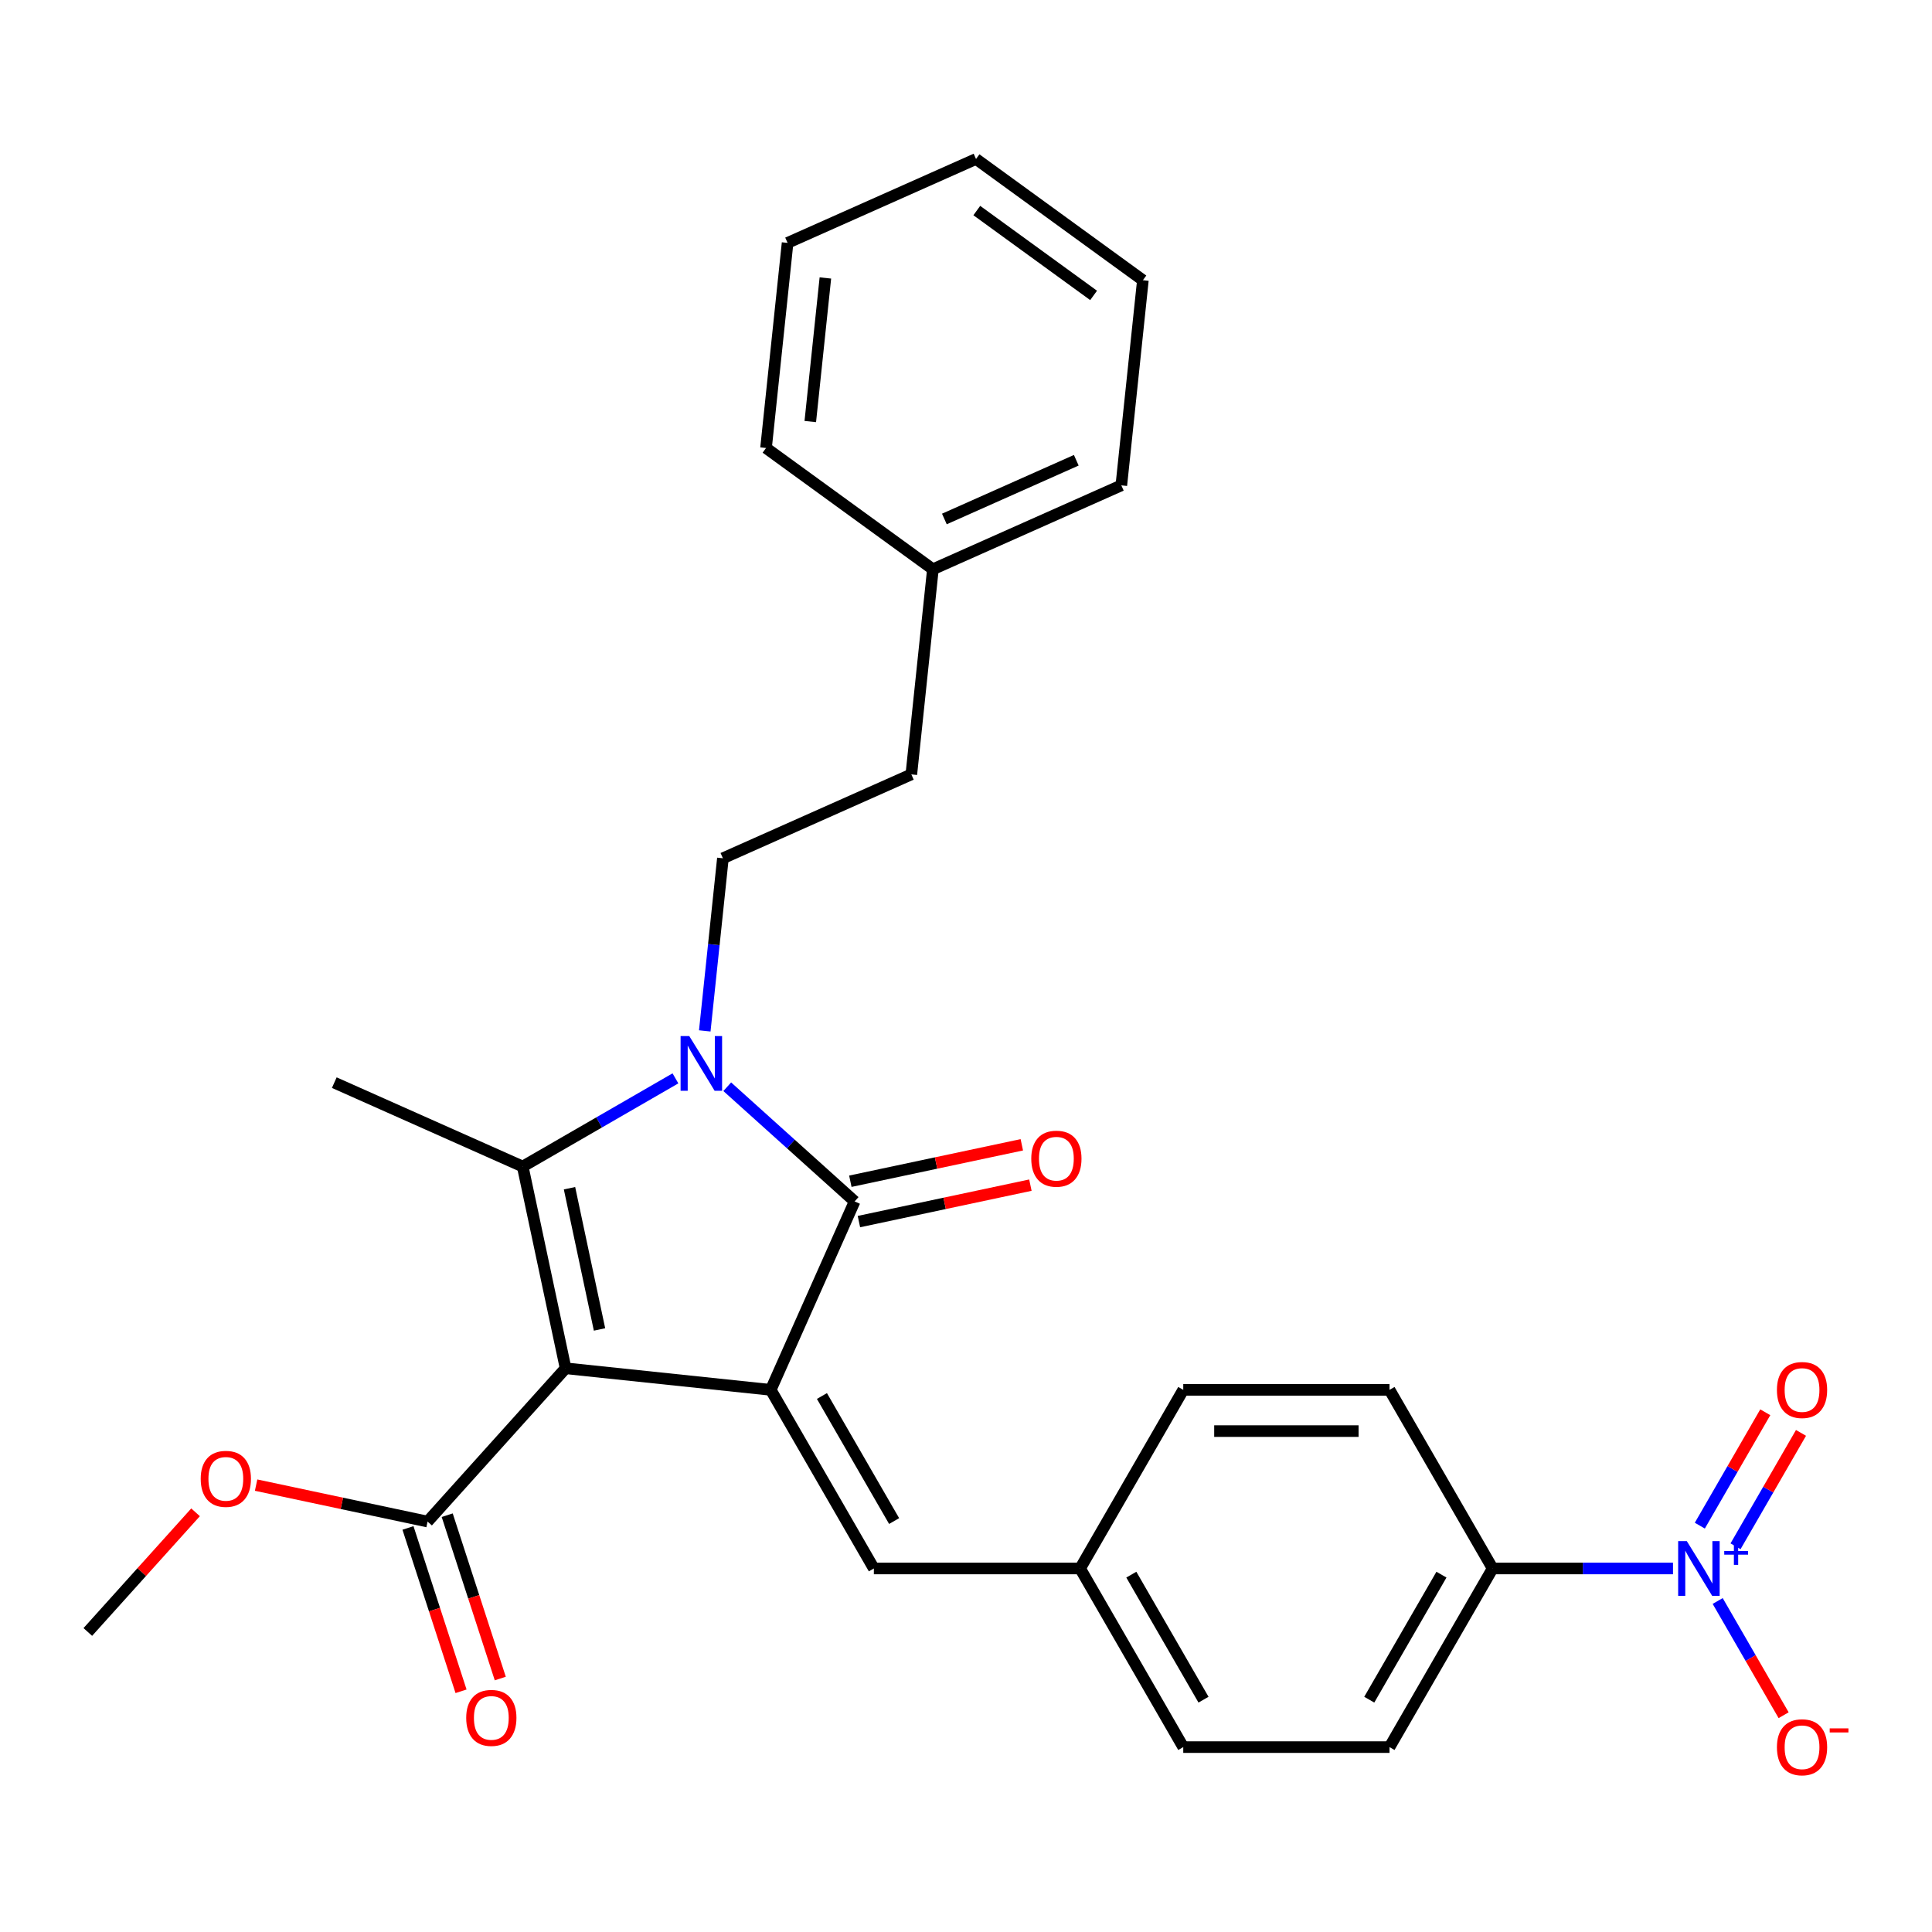 <?xml version='1.0' encoding='iso-8859-1'?>
<svg version='1.1' baseProfile='full'
              xmlns='http://www.w3.org/2000/svg'
                      xmlns:rdkit='http://www.rdkit.org/xml'
                      xmlns:xlink='http://www.w3.org/1999/xlink'
                  xml:space='preserve'
width='1000px' height='1000px' viewBox='0 0 1000 1000'>
<!-- END OF HEADER -->
<rect style='opacity:1.0;fill:#FFFFFF;stroke:none' width='1000' height='1000' x='0' y='0'> </rect>
<path class='bond-0' d='M 292.755,708.224 L 398.93,719.383' style='fill:none;fill-rule:evenodd;stroke:#000000;stroke-width:6px;stroke-linecap:butt;stroke-linejoin:miter;stroke-opacity:1' />
<path class='bond-2' d='M 292.755,708.224 L 270.558,603.797' style='fill:none;fill-rule:evenodd;stroke:#000000;stroke-width:6px;stroke-linecap:butt;stroke-linejoin:miter;stroke-opacity:1' />
<path class='bond-2' d='M 310.311,688.121 L 294.773,615.021' style='fill:none;fill-rule:evenodd;stroke:#000000;stroke-width:6px;stroke-linecap:butt;stroke-linejoin:miter;stroke-opacity:1' />
<path class='bond-5' d='M 292.755,708.224 L 221.318,787.562' style='fill:none;fill-rule:evenodd;stroke:#000000;stroke-width:6px;stroke-linecap:butt;stroke-linejoin:miter;stroke-opacity:1' />
<path class='bond-3' d='M 398.93,719.383 L 442.354,621.853' style='fill:none;fill-rule:evenodd;stroke:#000000;stroke-width:6px;stroke-linecap:butt;stroke-linejoin:miter;stroke-opacity:1' />
<path class='bond-6' d='M 398.93,719.383 L 452.31,811.841' style='fill:none;fill-rule:evenodd;stroke:#000000;stroke-width:6px;stroke-linecap:butt;stroke-linejoin:miter;stroke-opacity:1' />
<path class='bond-6' d='M 425.429,722.576 L 462.795,787.296' style='fill:none;fill-rule:evenodd;stroke:#000000;stroke-width:6px;stroke-linecap:butt;stroke-linejoin:miter;stroke-opacity:1' />
<path class='bond-1' d='M 349.606,558.158 L 310.082,580.978' style='fill:none;fill-rule:evenodd;stroke:#0000FF;stroke-width:6px;stroke-linecap:butt;stroke-linejoin:miter;stroke-opacity:1' />
<path class='bond-1' d='M 310.082,580.978 L 270.558,603.797' style='fill:none;fill-rule:evenodd;stroke:#000000;stroke-width:6px;stroke-linecap:butt;stroke-linejoin:miter;stroke-opacity:1' />
<path class='bond-7' d='M 364.784,533.588 L 369.479,488.914' style='fill:none;fill-rule:evenodd;stroke:#0000FF;stroke-width:6px;stroke-linecap:butt;stroke-linejoin:miter;stroke-opacity:1' />
<path class='bond-7' d='M 369.479,488.914 L 374.175,444.241' style='fill:none;fill-rule:evenodd;stroke:#000000;stroke-width:6px;stroke-linecap:butt;stroke-linejoin:miter;stroke-opacity:1' />
<path class='bond-28' d='M 376.424,562.49 L 409.389,592.172' style='fill:none;fill-rule:evenodd;stroke:#0000FF;stroke-width:6px;stroke-linecap:butt;stroke-linejoin:miter;stroke-opacity:1' />
<path class='bond-28' d='M 409.389,592.172 L 442.354,621.853' style='fill:none;fill-rule:evenodd;stroke:#000000;stroke-width:6px;stroke-linecap:butt;stroke-linejoin:miter;stroke-opacity:1' />
<path class='bond-16' d='M 270.558,603.797 L 173.028,560.373' style='fill:none;fill-rule:evenodd;stroke:#000000;stroke-width:6px;stroke-linecap:butt;stroke-linejoin:miter;stroke-opacity:1' />
<path class='bond-10' d='M 444.573,632.296 L 488.952,622.863' style='fill:none;fill-rule:evenodd;stroke:#000000;stroke-width:6px;stroke-linecap:butt;stroke-linejoin:miter;stroke-opacity:1' />
<path class='bond-10' d='M 488.952,622.863 L 533.332,613.43' style='fill:none;fill-rule:evenodd;stroke:#FF0000;stroke-width:6px;stroke-linecap:butt;stroke-linejoin:miter;stroke-opacity:1' />
<path class='bond-10' d='M 440.134,611.41 L 484.513,601.977' style='fill:none;fill-rule:evenodd;stroke:#000000;stroke-width:6px;stroke-linecap:butt;stroke-linejoin:miter;stroke-opacity:1' />
<path class='bond-10' d='M 484.513,601.977 L 528.892,592.544' style='fill:none;fill-rule:evenodd;stroke:#FF0000;stroke-width:6px;stroke-linecap:butt;stroke-linejoin:miter;stroke-opacity:1' />
<path class='bond-4' d='M 865.942,811.841 L 819.267,811.841' style='fill:none;fill-rule:evenodd;stroke:#0000FF;stroke-width:6px;stroke-linecap:butt;stroke-linejoin:miter;stroke-opacity:1' />
<path class='bond-4' d='M 819.267,811.841 L 772.591,811.841' style='fill:none;fill-rule:evenodd;stroke:#000000;stroke-width:6px;stroke-linecap:butt;stroke-linejoin:miter;stroke-opacity:1' />
<path class='bond-9' d='M 889.068,828.67 L 906.136,858.232' style='fill:none;fill-rule:evenodd;stroke:#0000FF;stroke-width:6px;stroke-linecap:butt;stroke-linejoin:miter;stroke-opacity:1' />
<path class='bond-9' d='M 906.136,858.232 L 923.203,887.794' style='fill:none;fill-rule:evenodd;stroke:#FF0000;stroke-width:6px;stroke-linecap:butt;stroke-linejoin:miter;stroke-opacity:1' />
<path class='bond-11' d='M 898.313,800.35 L 915.254,771.007' style='fill:none;fill-rule:evenodd;stroke:#0000FF;stroke-width:6px;stroke-linecap:butt;stroke-linejoin:miter;stroke-opacity:1' />
<path class='bond-11' d='M 915.254,771.007 L 932.195,741.665' style='fill:none;fill-rule:evenodd;stroke:#FF0000;stroke-width:6px;stroke-linecap:butt;stroke-linejoin:miter;stroke-opacity:1' />
<path class='bond-11' d='M 879.822,789.674 L 896.763,760.331' style='fill:none;fill-rule:evenodd;stroke:#0000FF;stroke-width:6px;stroke-linecap:butt;stroke-linejoin:miter;stroke-opacity:1' />
<path class='bond-11' d='M 896.763,760.331 L 913.704,730.989' style='fill:none;fill-rule:evenodd;stroke:#FF0000;stroke-width:6px;stroke-linecap:butt;stroke-linejoin:miter;stroke-opacity:1' />
<path class='bond-12' d='M 211.165,790.861 L 224.9,833.134' style='fill:none;fill-rule:evenodd;stroke:#000000;stroke-width:6px;stroke-linecap:butt;stroke-linejoin:miter;stroke-opacity:1' />
<path class='bond-12' d='M 224.9,833.134 L 238.636,875.407' style='fill:none;fill-rule:evenodd;stroke:#FF0000;stroke-width:6px;stroke-linecap:butt;stroke-linejoin:miter;stroke-opacity:1' />
<path class='bond-12' d='M 231.472,784.263 L 245.207,826.536' style='fill:none;fill-rule:evenodd;stroke:#000000;stroke-width:6px;stroke-linecap:butt;stroke-linejoin:miter;stroke-opacity:1' />
<path class='bond-12' d='M 245.207,826.536 L 258.943,868.809' style='fill:none;fill-rule:evenodd;stroke:#FF0000;stroke-width:6px;stroke-linecap:butt;stroke-linejoin:miter;stroke-opacity:1' />
<path class='bond-18' d='M 221.318,787.562 L 176.939,778.129' style='fill:none;fill-rule:evenodd;stroke:#000000;stroke-width:6px;stroke-linecap:butt;stroke-linejoin:miter;stroke-opacity:1' />
<path class='bond-18' d='M 176.939,778.129 L 132.56,768.696' style='fill:none;fill-rule:evenodd;stroke:#FF0000;stroke-width:6px;stroke-linecap:butt;stroke-linejoin:miter;stroke-opacity:1' />
<path class='bond-13' d='M 452.31,811.841 L 559.071,811.841' style='fill:none;fill-rule:evenodd;stroke:#000000;stroke-width:6px;stroke-linecap:butt;stroke-linejoin:miter;stroke-opacity:1' />
<path class='bond-17' d='M 374.175,444.241 L 471.705,400.818' style='fill:none;fill-rule:evenodd;stroke:#000000;stroke-width:6px;stroke-linecap:butt;stroke-linejoin:miter;stroke-opacity:1' />
<path class='bond-8' d='M 772.591,811.841 L 719.211,904.298' style='fill:none;fill-rule:evenodd;stroke:#000000;stroke-width:6px;stroke-linecap:butt;stroke-linejoin:miter;stroke-opacity:1' />
<path class='bond-8' d='M 746.093,815.033 L 708.727,879.753' style='fill:none;fill-rule:evenodd;stroke:#000000;stroke-width:6px;stroke-linecap:butt;stroke-linejoin:miter;stroke-opacity:1' />
<path class='bond-29' d='M 772.591,811.841 L 719.211,719.383' style='fill:none;fill-rule:evenodd;stroke:#000000;stroke-width:6px;stroke-linecap:butt;stroke-linejoin:miter;stroke-opacity:1' />
<path class='bond-19' d='M 559.071,811.841 L 612.451,719.383' style='fill:none;fill-rule:evenodd;stroke:#000000;stroke-width:6px;stroke-linecap:butt;stroke-linejoin:miter;stroke-opacity:1' />
<path class='bond-20' d='M 559.071,811.841 L 612.451,904.298' style='fill:none;fill-rule:evenodd;stroke:#000000;stroke-width:6px;stroke-linecap:butt;stroke-linejoin:miter;stroke-opacity:1' />
<path class='bond-20' d='M 585.569,815.033 L 622.935,879.753' style='fill:none;fill-rule:evenodd;stroke:#000000;stroke-width:6px;stroke-linecap:butt;stroke-linejoin:miter;stroke-opacity:1' />
<path class='bond-14' d='M 719.211,904.298 L 612.451,904.298' style='fill:none;fill-rule:evenodd;stroke:#000000;stroke-width:6px;stroke-linecap:butt;stroke-linejoin:miter;stroke-opacity:1' />
<path class='bond-15' d='M 719.211,719.383 L 612.451,719.383' style='fill:none;fill-rule:evenodd;stroke:#000000;stroke-width:6px;stroke-linecap:butt;stroke-linejoin:miter;stroke-opacity:1' />
<path class='bond-15' d='M 703.197,740.736 L 628.465,740.736' style='fill:none;fill-rule:evenodd;stroke:#000000;stroke-width:6px;stroke-linecap:butt;stroke-linejoin:miter;stroke-opacity:1' />
<path class='bond-21' d='M 471.705,400.818 L 482.865,294.643' style='fill:none;fill-rule:evenodd;stroke:#000000;stroke-width:6px;stroke-linecap:butt;stroke-linejoin:miter;stroke-opacity:1' />
<path class='bond-22' d='M 101.222,782.768 L 73.338,813.736' style='fill:none;fill-rule:evenodd;stroke:#FF0000;stroke-width:6px;stroke-linecap:butt;stroke-linejoin:miter;stroke-opacity:1' />
<path class='bond-22' d='M 73.338,813.736 L 45.455,844.704' style='fill:none;fill-rule:evenodd;stroke:#000000;stroke-width:6px;stroke-linecap:butt;stroke-linejoin:miter;stroke-opacity:1' />
<path class='bond-23' d='M 482.865,294.643 L 580.395,251.219' style='fill:none;fill-rule:evenodd;stroke:#000000;stroke-width:6px;stroke-linecap:butt;stroke-linejoin:miter;stroke-opacity:1' />
<path class='bond-23' d='M 488.809,268.623 L 557.081,238.227' style='fill:none;fill-rule:evenodd;stroke:#000000;stroke-width:6px;stroke-linecap:butt;stroke-linejoin:miter;stroke-opacity:1' />
<path class='bond-24' d='M 482.865,294.643 L 396.494,231.89' style='fill:none;fill-rule:evenodd;stroke:#000000;stroke-width:6px;stroke-linecap:butt;stroke-linejoin:miter;stroke-opacity:1' />
<path class='bond-25' d='M 580.395,251.219 L 591.554,145.044' style='fill:none;fill-rule:evenodd;stroke:#000000;stroke-width:6px;stroke-linecap:butt;stroke-linejoin:miter;stroke-opacity:1' />
<path class='bond-26' d='M 396.494,231.89 L 407.653,125.715' style='fill:none;fill-rule:evenodd;stroke:#000000;stroke-width:6px;stroke-linecap:butt;stroke-linejoin:miter;stroke-opacity:1' />
<path class='bond-26' d='M 419.403,218.196 L 427.214,143.873' style='fill:none;fill-rule:evenodd;stroke:#000000;stroke-width:6px;stroke-linecap:butt;stroke-linejoin:miter;stroke-opacity:1' />
<path class='bond-30' d='M 591.554,145.044 L 505.184,82.292' style='fill:none;fill-rule:evenodd;stroke:#000000;stroke-width:6px;stroke-linecap:butt;stroke-linejoin:miter;stroke-opacity:1' />
<path class='bond-30' d='M 566.048,152.905 L 505.589,108.979' style='fill:none;fill-rule:evenodd;stroke:#000000;stroke-width:6px;stroke-linecap:butt;stroke-linejoin:miter;stroke-opacity:1' />
<path class='bond-27' d='M 407.653,125.715 L 505.184,82.292' style='fill:none;fill-rule:evenodd;stroke:#000000;stroke-width:6px;stroke-linecap:butt;stroke-linejoin:miter;stroke-opacity:1' />
<path  class='atom-2' d='M 356.755 536.257
L 366.035 551.257
Q 366.955 552.737, 368.435 555.417
Q 369.915 558.097, 369.995 558.257
L 369.995 536.257
L 373.755 536.257
L 373.755 564.577
L 369.875 564.577
L 359.915 548.177
Q 358.755 546.257, 357.515 544.057
Q 356.315 541.857, 355.955 541.177
L 355.955 564.577
L 352.275 564.577
L 352.275 536.257
L 356.755 536.257
' fill='#0000FF'/>
<path  class='atom-5' d='M 873.091 797.681
L 882.371 812.681
Q 883.291 814.161, 884.771 816.841
Q 886.251 819.521, 886.331 819.681
L 886.331 797.681
L 890.091 797.681
L 890.091 826.001
L 886.211 826.001
L 876.251 809.601
Q 875.091 807.681, 873.851 805.481
Q 872.651 803.281, 872.291 802.601
L 872.291 826.001
L 868.611 826.001
L 868.611 797.681
L 873.091 797.681
' fill='#0000FF'/>
<path  class='atom-5' d='M 892.467 802.785
L 897.457 802.785
L 897.457 797.532
L 899.675 797.532
L 899.675 802.785
L 904.796 802.785
L 904.796 804.686
L 899.675 804.686
L 899.675 809.966
L 897.457 809.966
L 897.457 804.686
L 892.467 804.686
L 892.467 802.785
' fill='#0000FF'/>
<path  class='atom-10' d='M 919.732 904.378
Q 919.732 897.578, 923.092 893.778
Q 926.452 889.978, 932.732 889.978
Q 939.012 889.978, 942.372 893.778
Q 945.732 897.578, 945.732 904.378
Q 945.732 911.258, 942.332 915.178
Q 938.932 919.058, 932.732 919.058
Q 926.492 919.058, 923.092 915.178
Q 919.732 911.298, 919.732 904.378
M 932.732 915.858
Q 937.052 915.858, 939.372 912.978
Q 941.732 910.058, 941.732 904.378
Q 941.732 898.818, 939.372 896.018
Q 937.052 893.178, 932.732 893.178
Q 928.412 893.178, 926.052 895.978
Q 923.732 898.778, 923.732 904.378
Q 923.732 910.098, 926.052 912.978
Q 928.412 915.858, 932.732 915.858
' fill='#FF0000'/>
<path  class='atom-10' d='M 947.052 894.6
L 956.74 894.6
L 956.74 896.712
L 947.052 896.712
L 947.052 894.6
' fill='#FF0000'/>
<path  class='atom-11' d='M 533.781 599.736
Q 533.781 592.936, 537.141 589.136
Q 540.501 585.336, 546.781 585.336
Q 553.061 585.336, 556.421 589.136
Q 559.781 592.936, 559.781 599.736
Q 559.781 606.616, 556.381 610.536
Q 552.981 614.416, 546.781 614.416
Q 540.541 614.416, 537.141 610.536
Q 533.781 606.656, 533.781 599.736
M 546.781 611.216
Q 551.101 611.216, 553.421 608.336
Q 555.781 605.416, 555.781 599.736
Q 555.781 594.176, 553.421 591.376
Q 551.101 588.536, 546.781 588.536
Q 542.461 588.536, 540.101 591.336
Q 537.781 594.136, 537.781 599.736
Q 537.781 605.456, 540.101 608.336
Q 542.461 611.216, 546.781 611.216
' fill='#FF0000'/>
<path  class='atom-12' d='M 919.732 719.463
Q 919.732 712.663, 923.092 708.863
Q 926.452 705.063, 932.732 705.063
Q 939.012 705.063, 942.372 708.863
Q 945.732 712.663, 945.732 719.463
Q 945.732 726.343, 942.332 730.263
Q 938.932 734.143, 932.732 734.143
Q 926.492 734.143, 923.092 730.263
Q 919.732 726.383, 919.732 719.463
M 932.732 730.943
Q 937.052 730.943, 939.372 728.063
Q 941.732 725.143, 941.732 719.463
Q 941.732 713.903, 939.372 711.103
Q 937.052 708.263, 932.732 708.263
Q 928.412 708.263, 926.052 711.063
Q 923.732 713.863, 923.732 719.463
Q 923.732 725.183, 926.052 728.063
Q 928.412 730.943, 932.732 730.943
' fill='#FF0000'/>
<path  class='atom-13' d='M 241.309 889.177
Q 241.309 882.377, 244.669 878.577
Q 248.029 874.777, 254.309 874.777
Q 260.589 874.777, 263.949 878.577
Q 267.309 882.377, 267.309 889.177
Q 267.309 896.057, 263.909 899.977
Q 260.509 903.857, 254.309 903.857
Q 248.069 903.857, 244.669 899.977
Q 241.309 896.097, 241.309 889.177
M 254.309 900.657
Q 258.629 900.657, 260.949 897.777
Q 263.309 894.857, 263.309 889.177
Q 263.309 883.617, 260.949 880.817
Q 258.629 877.977, 254.309 877.977
Q 249.989 877.977, 247.629 880.777
Q 245.309 883.577, 245.309 889.177
Q 245.309 894.897, 247.629 897.777
Q 249.989 900.657, 254.309 900.657
' fill='#FF0000'/>
<path  class='atom-19' d='M 103.891 765.446
Q 103.891 758.646, 107.251 754.846
Q 110.611 751.046, 116.891 751.046
Q 123.171 751.046, 126.531 754.846
Q 129.891 758.646, 129.891 765.446
Q 129.891 772.326, 126.491 776.246
Q 123.091 780.126, 116.891 780.126
Q 110.651 780.126, 107.251 776.246
Q 103.891 772.366, 103.891 765.446
M 116.891 776.926
Q 121.211 776.926, 123.531 774.046
Q 125.891 771.126, 125.891 765.446
Q 125.891 759.886, 123.531 757.086
Q 121.211 754.246, 116.891 754.246
Q 112.571 754.246, 110.211 757.046
Q 107.891 759.846, 107.891 765.446
Q 107.891 771.166, 110.211 774.046
Q 112.571 776.926, 116.891 776.926
' fill='#FF0000'/>
</svg>

